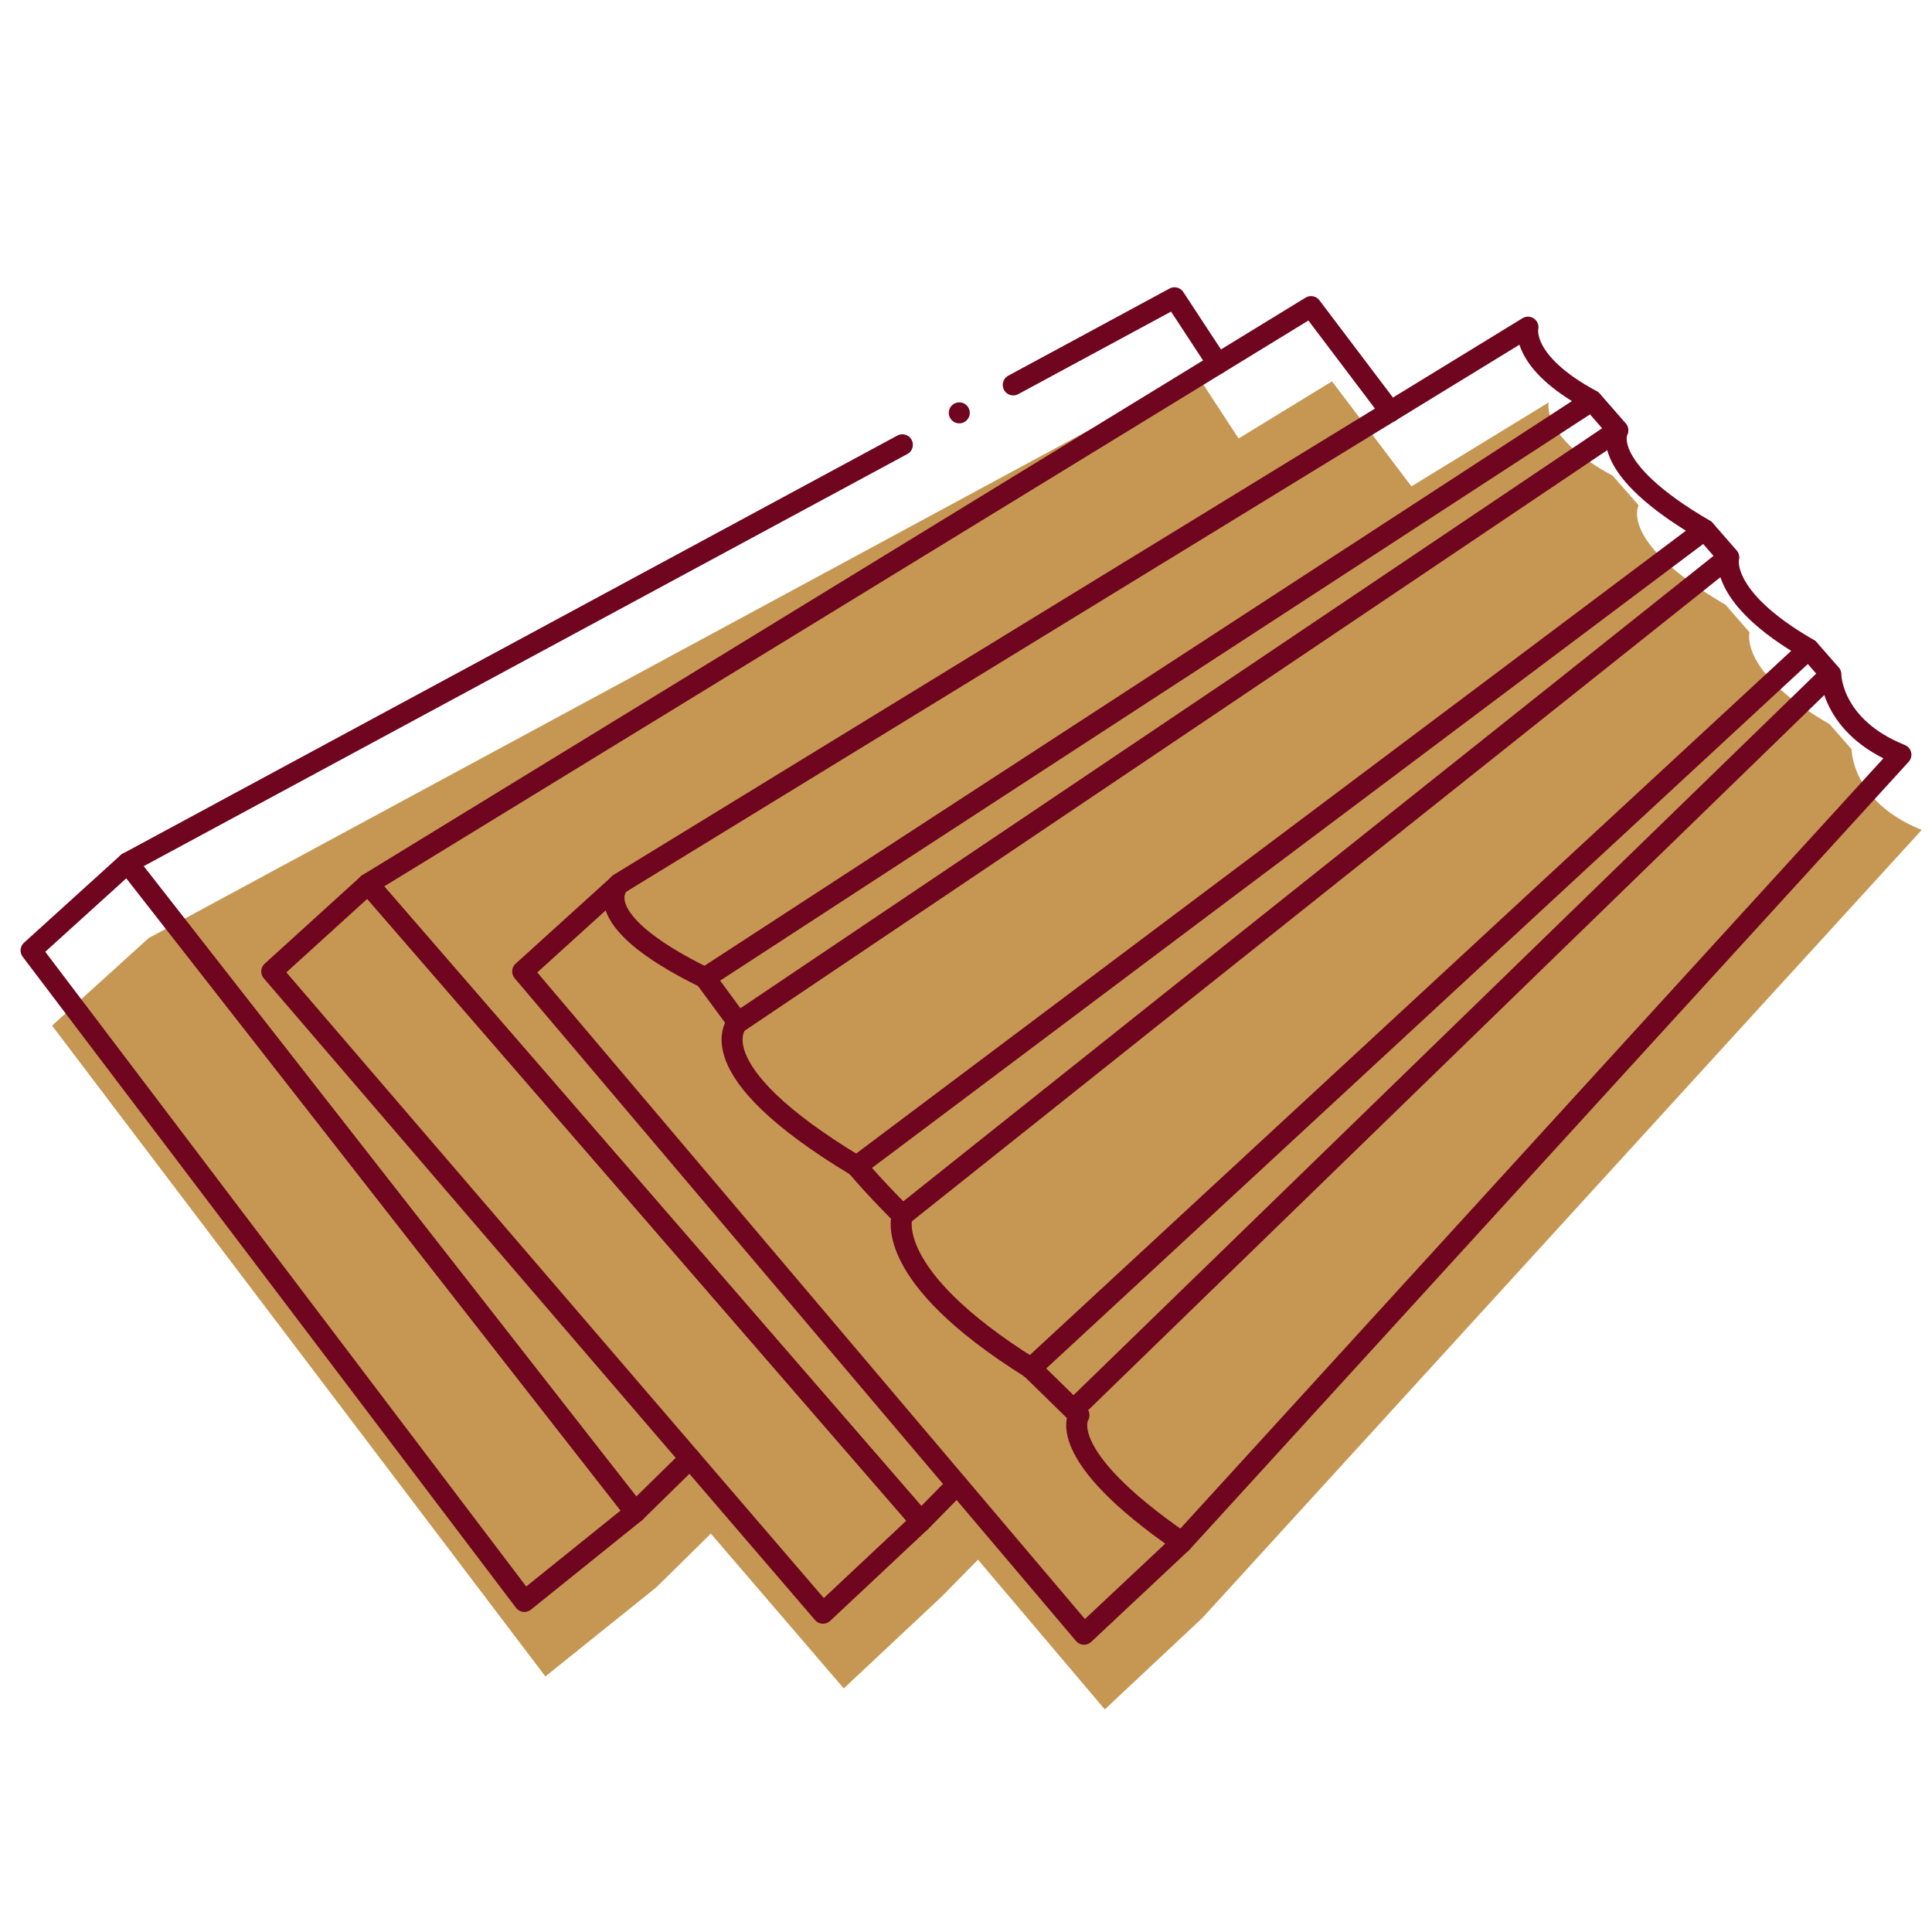 <?xml version="1.0" encoding="UTF-8"?>
<svg xmlns="http://www.w3.org/2000/svg" id="Layer_1" viewBox="0 0 92 92">
  <rect y="0" width="92" height="92" fill="none" stroke-width="0"></rect>
  <path d="M88.17,35.68l-1.05-1.2c-4.34-2.49-3.81-4.37-3.81-4.37l-1.14-1.31c-5.13-2.99-4.14-4.74-4.14-4.74l-1.24-1.41c-3.46-1.86-3.04-3.49-3.04-3.49l-6.54,4-3.78-5-4.45,2.72-2.05-3.14L7.08,44.67l-4.6,4.17,23.49,30.99,5.28-4.24,2.6-2.56h0l6.33,7.37,4.66-4.37,1.73-1.76h0s6.04,7.13,6.04,7.13l4.66-4.37,25.52-27.96,4.02-4.4,4.7-5.15c-3.34-1.34-3.34-3.83-3.34-3.83Z" fill="#c59753" stroke-width="0"></path>
  <polyline points="56.28 73.45 51.62 77.82 24.89 46.26 29.49 42.09" fill="none" stroke="#6f051e" stroke-linecap="round" stroke-linejoin="round"></polyline>
  <polygon points="43.85 72.45 39.19 76.82 12.94 46.26 17.53 42.09 43.85 72.45" fill="none" stroke="#6f051e" stroke-linecap="round" stroke-linejoin="round"></polygon>
  <polyline points="66.21 19.6 62.43 14.6 17.53 42.09 43.85 72.45 45.58 70.69" fill="none" stroke="#6f051e" stroke-linecap="round" stroke-linejoin="round"></polyline>
  <polygon points="30.25 72.01 24.97 76.26 1.48 45.26 6.08 41.09 30.25 72.01" fill="none" stroke="#6f051e" stroke-linecap="round" stroke-linejoin="round"></polygon>
  <polyline points="42.97 21.18 6.08 41.09 30.25 72.01 32.86 69.45" fill="none" stroke="#6f051e" stroke-linecap="round" stroke-linejoin="round"></polyline>
  <line x1="45.68" y1="19.66" x2="45.68" y2="19.66" fill="none" stroke="#6f051e" stroke-linecap="round" stroke-linejoin="round"></line>
  <polyline points="57.99 17.32 55.93 14.18 48.25 18.33" fill="none" stroke="#6f051e" stroke-linecap="round" stroke-linejoin="round"></polyline>
  <line x1="33.57" y1="46.57" x2="75.8" y2="19.08" fill="none" stroke="#6f051e" stroke-linecap="round" stroke-linejoin="round"></line>
  <line x1="77.03" y1="20.5" x2="35.13" y2="48.7" fill="none" stroke="#6f051e" stroke-linecap="round" stroke-linejoin="round"></line>
  <line x1="40.79" y1="55.54" x2="81.17" y2="25.23" fill="none" stroke="#6f051e" stroke-linecap="round" stroke-linejoin="round"></line>
  <line x1="42.97" y1="57.88" x2="82.31" y2="26.54" fill="none" stroke="#6f051e" stroke-linecap="round" stroke-linejoin="round"></line>
  <line x1="49.09" y1="65.16" x2="86.12" y2="30.91" fill="none" stroke="#6f051e" stroke-linecap="round" stroke-linejoin="round"></line>
  <line x1="51.38" y1="66.88" x2="87.17" y2="32.11" fill="none" stroke="#6f051e" stroke-linecap="round" stroke-linejoin="round"></line>
  <path d="M56.28,73.45c-6.17-4.24-4.9-6.06-4.9-6.06l-2.29-2.24c-7.19-4.49-6.12-7.28-6.12-7.28,0,0-1.21-1.19-2.18-2.34-7.8-4.69-5.66-6.85-5.66-6.85l-1.56-2.12c-5.86-2.87-4.08-4.48-4.08-4.48l43.27-26.5s-.42,1.63,3.04,3.49l1.24,1.42s-1,1.75,4.14,4.74l1.14,1.31s-.53,1.88,3.81,4.37l1.05,1.2s0,2.49,3.34,3.83l-34.24,37.51Z" fill="none" stroke="#6f051e" stroke-linecap="round" stroke-linejoin="round"></path>
</svg>
